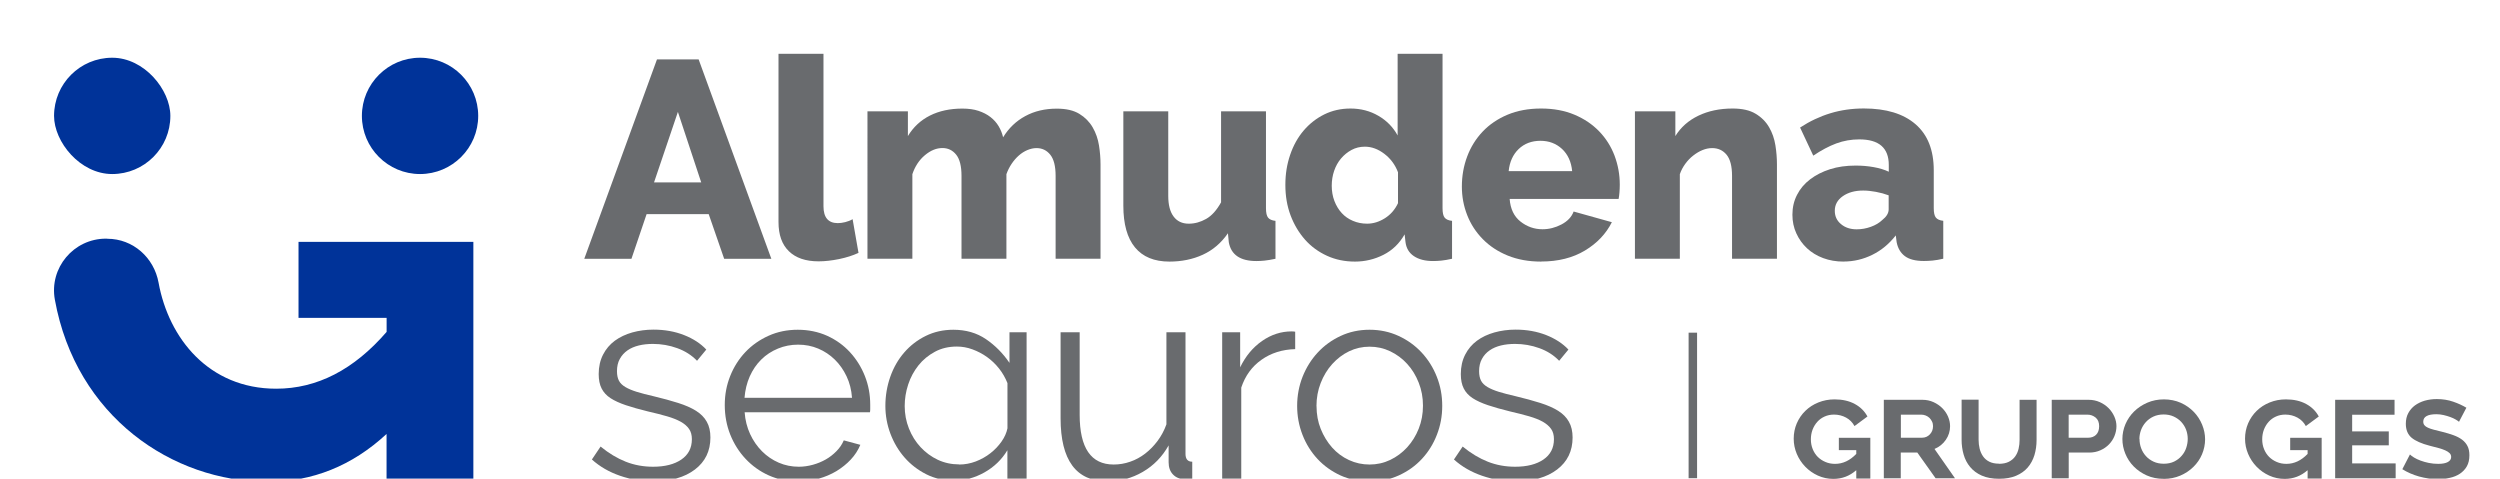 <?xml version="1.0" encoding="UTF-8"?>
<svg xmlns="http://www.w3.org/2000/svg" id="Capa_2" data-name="Capa 2" viewBox="0 0 407.51 78.01">
  <defs>
    <style>
      .cls-1 {
        fill: #039;
      }

      .cls-2 {
        fill: #696b6e;
      }
    </style>
  </defs>
  <g>
    <g>
      <path class="cls-1" d="M17.5,38.92c4.17,0,7.61,3.06,8.35,7.17,1.65,9.04,8.17,17.27,19.17,17.27,6.66,0,12.66-3.09,18-9.26v-2.29h-14.36v-12.38h28.5v38.59h-14.15v-7.28c-5.62,5.2-12.1,7.8-19.45,7.8v-.02c-15.43,0-31.17-10.6-34.62-29.68-.94-5.18,3.07-9.94,8.33-9.94h.22Z"></path>
      <rect class="cls-1" x="8.81" y="9.41" width="18.96" height="18.96" rx="9.48" ry="9.48"></rect>
      <path class="cls-1" d="M68.47,9.41h0c5.23,0,9.48,4.25,9.48,9.48h0c0,5.23-4.25,9.48-9.48,9.48h0c-5.23,0-9.48-4.25-9.48-9.48h0c0-5.23,4.25-9.48,9.48-9.48Z"></path>
    </g>
    <g>
      <path class="cls-2" d="M107.11,9.68h6.77l11.85,32.5h-7.69l-2.52-7.28h-10.12l-2.47,7.28h-7.69l11.85-32.5Zm7.19,20.05l-3.8-11.49-3.89,11.49h7.69Z"></path>
      <path class="cls-2" d="M126.91,8.77h7.32v24.85c0,1.83,.78,2.75,2.33,2.75,.37,0,.77-.05,1.21-.16,.44-.11,.85-.27,1.21-.48l.96,5.49c-.92,.43-1.97,.76-3.16,1.01-1.19,.24-2.3,.37-3.34,.37-2.11,0-3.72-.55-4.85-1.65-1.13-1.1-1.69-2.68-1.69-4.76V8.77Z"></path>
      <path class="cls-2" d="M179.39,42.18h-7.32v-13.5c0-1.59-.29-2.74-.87-3.46-.58-.72-1.33-1.08-2.24-1.08-.49,0-.98,.11-1.49,.32-.5,.21-.97,.51-1.4,.89-.43,.38-.82,.83-1.17,1.35-.35,.52-.63,1.08-.85,1.69v13.78h-7.32v-13.5c0-1.59-.29-2.74-.87-3.46-.58-.72-1.33-1.08-2.24-1.08-.98,0-1.93,.39-2.86,1.17-.93,.78-1.61,1.81-2.04,3.09v13.78h-7.32V18.15h6.59v4.03c.88-1.46,2.08-2.58,3.59-3.34s3.27-1.14,5.29-1.14c1.01,0,1.88,.12,2.63,.37,.75,.25,1.4,.58,1.95,1.01,.55,.43,.99,.92,1.33,1.49s.58,1.17,.73,1.81c.92-1.5,2.12-2.65,3.62-3.46,1.49-.81,3.2-1.21,5.13-1.21,1.53,0,2.75,.28,3.68,.85,.93,.57,1.65,1.3,2.17,2.2,.52,.9,.86,1.88,1.03,2.95,.17,1.07,.25,2.11,.25,3.11v15.38Z"></path>
      <path class="cls-2" d="M190.62,42.64c-2.47,0-4.34-.77-5.61-2.31-1.27-1.54-1.9-3.81-1.9-6.8v-15.38h7.32v13.78c0,1.46,.29,2.59,.87,3.36,.58,.78,1.4,1.17,2.47,1.17,.98,0,1.92-.26,2.84-.78,.92-.52,1.72-1.42,2.43-2.7v-14.83h7.32v15.79c0,.73,.11,1.24,.34,1.53,.23,.29,.63,.47,1.21,.53v6.18c-.7,.15-1.3,.25-1.79,.3s-.93,.07-1.33,.07c-2.62,0-4.12-1.02-4.49-3.07l-.14-1.46c-1.1,1.59-2.46,2.75-4.1,3.5-1.63,.75-3.46,1.12-5.47,1.12Z"></path>
      <path class="cls-2" d="M220.87,42.64c-1.65,0-3.17-.31-4.55-.94s-2.59-1.5-3.59-2.63-1.79-2.45-2.36-3.96c-.57-1.51-.85-3.17-.85-4.97s.26-3.37,.78-4.9c.52-1.53,1.25-2.84,2.2-3.96,.95-1.11,2.07-1.99,3.36-2.63,1.3-.64,2.72-.96,4.28-.96,1.68,0,3.2,.4,4.55,1.19,1.36,.79,2.4,1.86,3.13,3.2V8.77h7.32v25.17c0,.73,.11,1.24,.34,1.53,.23,.29,.63,.47,1.21,.53v6.18c-.67,.15-1.25,.25-1.74,.3s-.95,.07-1.37,.07c-1.28,0-2.32-.27-3.11-.8-.79-.53-1.25-1.3-1.37-2.31l-.14-1.24c-.85,1.5-2.01,2.61-3.46,3.34-1.45,.73-3,1.1-4.65,1.1Zm1.97-6.18c1.01,0,1.97-.3,2.91-.89,.93-.59,1.64-1.41,2.13-2.45v-5.04c-.46-1.22-1.2-2.22-2.22-3-1.02-.78-2.08-1.17-3.18-1.17-.79,0-1.52,.18-2.17,.53s-1.23,.82-1.72,1.4c-.49,.58-.86,1.25-1.12,2.01s-.39,1.57-.39,2.43,.14,1.71,.43,2.47,.69,1.42,1.19,1.97c.5,.55,1.11,.98,1.83,1.28,.72,.31,1.49,.46,2.31,.46Z"></path>
      <path class="cls-2" d="M251.19,42.64c-2.01,0-3.82-.33-5.42-.98s-2.96-1.55-4.07-2.68c-1.11-1.13-1.96-2.43-2.54-3.91-.58-1.48-.87-3.03-.87-4.65,0-1.74,.29-3.38,.87-4.92,.58-1.54,1.42-2.89,2.52-4.05,1.1-1.16,2.45-2.08,4.05-2.75,1.6-.67,3.42-1.01,5.47-1.01s3.86,.34,5.45,1.01c1.59,.67,2.93,1.58,4.03,2.72,1.1,1.14,1.93,2.46,2.5,3.96,.56,1.5,.85,3.07,.85,4.71,0,.43-.02,.85-.05,1.26s-.08,.77-.14,1.08h-17.76c.12,1.62,.71,2.85,1.76,3.68s2.25,1.26,3.59,1.26c1.07,0,2.1-.26,3.09-.78s1.66-1.22,1.99-2.11l6.23,1.74c-.95,1.89-2.41,3.43-4.39,4.62-1.98,1.19-4.36,1.79-7.14,1.79Zm5.08-14.74c-.15-1.53-.7-2.73-1.65-3.62-.95-.88-2.12-1.33-3.53-1.33s-2.62,.45-3.55,1.35c-.93,.9-1.47,2.1-1.62,3.59h10.34Z"></path>
      <path class="cls-2" d="M289.65,42.18h-7.32v-13.5c0-1.59-.3-2.74-.89-3.46-.6-.72-1.38-1.08-2.36-1.08-.52,0-1.04,.11-1.56,.32-.52,.21-1.02,.51-1.51,.89-.49,.38-.92,.83-1.3,1.35-.38,.52-.68,1.08-.89,1.69v13.78h-7.32V18.15h6.59v4.03c.88-1.43,2.13-2.54,3.75-3.32,1.62-.78,3.48-1.17,5.58-1.17,1.56,0,2.81,.28,3.75,.85,.95,.57,1.68,1.3,2.2,2.2,.52,.9,.86,1.88,1.03,2.95,.17,1.07,.25,2.11,.25,3.11v15.38Z"></path>
      <path class="cls-2" d="M300.5,42.64c-1.19,0-2.3-.19-3.32-.57-1.02-.38-1.9-.92-2.63-1.6s-1.31-1.49-1.74-2.43c-.43-.93-.64-1.95-.64-3.04,0-1.19,.25-2.27,.76-3.25,.5-.98,1.21-1.82,2.13-2.52s2-1.25,3.25-1.65c1.25-.4,2.64-.59,4.17-.59,1.01,0,1.98,.08,2.93,.25,.95,.17,1.77,.42,2.47,.75v-1.1c0-2.78-1.6-4.17-4.81-4.17-1.31,0-2.56,.22-3.75,.66s-2.44,1.11-3.75,1.99l-2.15-4.58c1.59-1.04,3.23-1.81,4.94-2.33,1.71-.52,3.52-.78,5.45-.78,3.63,0,6.44,.85,8.42,2.56s2.98,4.21,2.98,7.51v6.18c0,.73,.11,1.24,.34,1.53,.23,.29,.63,.47,1.21,.53v6.18c-.64,.15-1.22,.25-1.74,.3s-.99,.07-1.42,.07c-1.37,0-2.41-.27-3.11-.8-.7-.53-1.14-1.29-1.33-2.27l-.14-1.1c-1.07,1.37-2.34,2.43-3.82,3.16s-3.04,1.1-4.69,1.1Zm2.15-5.26c.79,0,1.56-.14,2.31-.41s1.37-.64,1.85-1.1c.7-.55,1.05-1.13,1.05-1.74v-2.29c-.64-.24-1.33-.43-2.08-.57-.75-.14-1.44-.21-2.08-.21-1.34,0-2.45,.31-3.32,.92-.87,.61-1.3,1.4-1.3,2.38,0,.89,.33,1.61,1.01,2.17,.67,.57,1.53,.85,2.56,.85Z"></path>
      <path class="cls-2" d="M106.51,78.47c-1.86,0-3.68-.31-5.45-.92-1.77-.61-3.29-1.49-4.58-2.65l1.42-2.11c1.34,1.1,2.71,1.92,4.1,2.47,1.39,.55,2.88,.82,4.46,.82,1.92,0,3.46-.39,4.6-1.17,1.14-.78,1.72-1.88,1.72-3.32,0-.67-.15-1.23-.46-1.67-.3-.44-.75-.83-1.35-1.17-.6-.33-1.34-.63-2.24-.89-.9-.26-1.95-.53-3.14-.8-1.37-.34-2.56-.67-3.57-1.01-1.01-.34-1.84-.72-2.49-1.14-.66-.43-1.14-.95-1.46-1.58-.32-.62-.48-1.41-.48-2.36,0-1.19,.24-2.24,.71-3.16s1.11-1.67,1.92-2.27c.81-.59,1.75-1.04,2.84-1.35,1.08-.3,2.24-.46,3.46-.46,1.83,0,3.49,.3,4.99,.89,1.5,.59,2.7,1.38,3.62,2.36l-1.51,1.83c-.88-.92-1.96-1.6-3.23-2.06s-2.59-.69-3.96-.69c-.82,0-1.59,.08-2.29,.25-.7,.17-1.32,.43-1.85,.8-.53,.37-.95,.83-1.26,1.4-.31,.56-.46,1.23-.46,1.99,0,.64,.11,1.16,.32,1.56,.21,.4,.56,.74,1.05,1.03,.49,.29,1.11,.55,1.85,.78,.75,.23,1.66,.47,2.72,.71,1.53,.37,2.87,.73,4.03,1.1s2.13,.79,2.91,1.28c.78,.49,1.37,1.08,1.76,1.79,.4,.7,.59,1.56,.59,2.56,0,2.2-.84,3.94-2.52,5.22-1.68,1.28-3.94,1.92-6.77,1.92Z"></path>
      <path class="cls-2" d="M130.09,78.47c-1.74,0-3.33-.33-4.78-.98s-2.71-1.56-3.78-2.7c-1.07-1.14-1.9-2.46-2.5-3.96-.59-1.49-.89-3.1-.89-4.81s.3-3.26,.89-4.74c.59-1.48,1.42-2.78,2.47-3.89,1.05-1.11,2.31-2,3.78-2.66,1.46-.66,3.05-.98,4.76-.98s3.33,.33,4.78,.98c1.45,.66,2.69,1.55,3.73,2.68,1.04,1.13,1.85,2.43,2.43,3.89,.58,1.46,.87,3.02,.87,4.67v.73c0,.24-.02,.41-.05,.5h-20.42c.09,1.28,.39,2.46,.89,3.55,.5,1.08,1.15,2.02,1.95,2.82,.79,.79,1.7,1.41,2.72,1.85,1.02,.44,2.11,.66,3.27,.66,.76,0,1.53-.11,2.29-.32,.76-.21,1.46-.5,2.11-.87s1.22-.82,1.74-1.35c.52-.53,.92-1.12,1.19-1.76l2.7,.73c-.37,.88-.89,1.69-1.56,2.4-.67,.72-1.45,1.34-2.33,1.88-.89,.53-1.86,.95-2.93,1.24-1.07,.29-2.18,.44-3.34,.44Zm8.79-13.64c-.09-1.28-.39-2.45-.89-3.5s-1.14-1.96-1.92-2.72c-.78-.76-1.68-1.36-2.7-1.79-1.02-.43-2.11-.64-3.27-.64s-2.26,.21-3.29,.64c-1.04,.43-1.95,1.02-2.72,1.79-.78,.76-1.4,1.68-1.88,2.75-.47,1.07-.75,2.23-.85,3.48h17.53Z"></path>
      <path class="cls-2" d="M155.48,78.33c-1.65,0-3.15-.34-4.51-1.03-1.36-.69-2.53-1.59-3.52-2.72-.99-1.13-1.76-2.43-2.31-3.89s-.82-2.98-.82-4.53c0-1.65,.27-3.23,.8-4.74,.53-1.51,1.29-2.83,2.27-3.96,.98-1.13,2.14-2.03,3.5-2.7,1.36-.67,2.86-1.01,4.51-1.01,2.04,0,3.81,.51,5.31,1.53s2.78,2.31,3.84,3.87v-4.99h2.79v23.94c0,1.65-.31,3.1-.94,4.37-.62,1.27-1.46,2.33-2.52,3.18s-2.29,1.5-3.71,1.92c-1.42,.43-2.92,.64-4.51,.64-2.75,0-4.96-.49-6.64-1.46-1.68-.98-3.04-2.29-4.07-3.94l1.92-1.51c.95,1.53,2.2,2.65,3.75,3.36,1.56,.72,3.23,1.08,5.03,1.08,1.16,0,2.26-.16,3.3-.48,1.04-.32,1.95-.79,2.72-1.42,.78-.63,1.4-1.42,1.85-2.38,.46-.96,.69-2.08,.69-3.36v-4.71c-.92,1.53-2.17,2.73-3.75,3.62-1.59,.89-3.25,1.33-4.99,1.33Zm.87-2.61c.92,0,1.82-.17,2.7-.5,.88-.34,1.69-.79,2.4-1.35,.72-.56,1.32-1.2,1.81-1.9,.49-.7,.81-1.42,.96-2.15v-7.37c-.34-.85-.79-1.65-1.37-2.38-.58-.73-1.24-1.36-1.97-1.88-.73-.52-1.52-.93-2.36-1.24s-1.69-.46-2.54-.46c-1.34,0-2.54,.28-3.59,.85s-1.95,1.3-2.68,2.22c-.73,.92-1.29,1.95-1.67,3.11-.38,1.16-.57,2.33-.57,3.52,0,1.28,.23,2.5,.69,3.66,.46,1.16,1.09,2.17,1.9,3.04,.81,.87,1.75,1.56,2.81,2.06,1.07,.5,2.23,.75,3.48,.75Z"></path>
      <path class="cls-2" d="M180.57,78.47c-2.59,0-4.52-.86-5.79-2.59s-1.9-4.29-1.9-7.71v-14.01h3.11v13.46c0,5.4,1.85,8.1,5.54,8.1,.92,0,1.82-.15,2.7-.46,.88-.3,1.7-.75,2.45-1.33,.75-.58,1.42-1.27,2.01-2.06,.59-.79,1.08-1.69,1.44-2.7v-15.01h3.11v19.82c0,.86,.37,1.28,1.1,1.28v2.75c-.37,.06-.66,.09-.89,.09h-.48c-.73-.03-1.33-.29-1.79-.78-.46-.49-.69-1.14-.69-1.97v-2.75c-1.04,1.86-2.45,3.3-4.23,4.33s-3.69,1.53-5.7,1.53Z"></path>
      <path class="cls-2" d="M211.11,56.91c-2.11,.06-3.94,.64-5.49,1.74-1.56,1.1-2.65,2.61-3.29,4.53v14.83h-3.11v-23.85h2.93v5.72c.88-1.83,2.08-3.26,3.57-4.3,1.5-1.04,3.1-1.56,4.81-1.56,.24,0,.44,.02,.59,.05v2.84Z"></path>
      <path class="cls-2" d="M223.25,78.47c-1.74,0-3.33-.33-4.76-.98-1.43-.66-2.68-1.55-3.73-2.68s-1.87-2.44-2.45-3.94c-.58-1.49-.87-3.07-.87-4.71s.3-3.27,.89-4.76c.6-1.5,1.42-2.81,2.47-3.94s2.29-2.03,3.73-2.7c1.43-.67,3-1.01,4.71-1.01s3.29,.34,4.74,1.01,2.7,1.57,3.75,2.7,1.88,2.44,2.47,3.94c.6,1.5,.89,3.08,.89,4.76s-.29,3.22-.87,4.71c-.58,1.5-1.4,2.81-2.45,3.94s-2.3,2.02-3.75,2.68c-1.45,.66-3.04,.98-4.78,.98Zm-8.65-12.27c0,1.34,.23,2.59,.69,3.73,.46,1.14,1.08,2.15,1.85,3.02,.78,.87,1.69,1.55,2.75,2.04s2.17,.73,3.36,.73,2.31-.25,3.36-.75c1.05-.5,1.97-1.19,2.77-2.06,.79-.87,1.42-1.88,1.88-3.04,.46-1.16,.69-2.41,.69-3.75s-.23-2.56-.69-3.73-1.08-2.2-1.88-3.07c-.79-.87-1.72-1.56-2.77-2.06-1.05-.5-2.17-.75-3.36-.75s-2.3,.25-3.34,.75c-1.04,.5-1.95,1.2-2.75,2.08s-1.42,1.92-1.88,3.09c-.46,1.17-.69,2.43-.69,3.78Z"></path>
      <path class="cls-2" d="M247.03,78.47c-1.86,0-3.68-.31-5.45-.92-1.77-.61-3.3-1.49-4.58-2.65l1.42-2.11c1.34,1.1,2.71,1.92,4.1,2.47,1.39,.55,2.88,.82,4.46,.82,1.92,0,3.46-.39,4.6-1.17,1.14-.78,1.72-1.88,1.72-3.32,0-.67-.15-1.23-.46-1.67-.31-.44-.76-.83-1.35-1.17-.59-.33-1.34-.63-2.24-.89-.9-.26-1.95-.53-3.13-.8-1.37-.34-2.56-.67-3.57-1.01s-1.84-.72-2.49-1.14c-.66-.43-1.14-.95-1.46-1.58-.32-.62-.48-1.41-.48-2.36,0-1.19,.24-2.24,.71-3.16s1.11-1.67,1.92-2.27,1.75-1.04,2.84-1.35c1.08-.3,2.24-.46,3.46-.46,1.83,0,3.49,.3,4.99,.89,1.49,.59,2.7,1.38,3.62,2.36l-1.51,1.83c-.88-.92-1.96-1.6-3.23-2.06-1.27-.46-2.59-.69-3.96-.69-.82,0-1.59,.08-2.29,.25-.7,.17-1.32,.43-1.85,.8-.54,.37-.95,.83-1.26,1.4-.31,.56-.46,1.23-.46,1.99,0,.64,.11,1.16,.32,1.56s.56,.74,1.05,1.03,1.11,.55,1.85,.78c.75,.23,1.66,.47,2.72,.71,1.53,.37,2.87,.73,4.03,1.1,1.16,.37,2.13,.79,2.91,1.28,.78,.49,1.37,1.08,1.76,1.79,.4,.7,.6,1.56,.6,2.56,0,2.2-.84,3.94-2.52,5.22-1.68,1.28-3.94,1.92-6.77,1.92Z"></path>
    </g>
  </g>
  <g>
    <path class="cls-2" d="M302.56,76.66c-1.07,.93-2.3,1.4-3.71,1.4-.9,0-1.74-.18-2.53-.54s-1.47-.84-2.06-1.45-1.05-1.31-1.38-2.09c-.33-.79-.5-1.61-.5-2.48s.17-1.72,.5-2.49c.34-.78,.8-1.46,1.4-2.04,.59-.58,1.3-1.04,2.12-1.37,.82-.33,1.7-.5,2.64-.5,1.28,0,2.38,.25,3.3,.75,.92,.5,1.6,1.18,2.06,2.04l-2.11,1.56c-.32-.59-.78-1.06-1.37-1.38s-1.25-.49-1.97-.49c-.57,0-1.08,.11-1.54,.32-.47,.21-.86,.5-1.19,.87s-.58,.79-.77,1.28c-.18,.49-.27,1.01-.27,1.56,0,.58,.1,1.11,.3,1.6,.2,.49,.47,.91,.82,1.26,.35,.35,.77,.63,1.25,.83,.48,.21,1,.31,1.57,.31,1.27,0,2.42-.54,3.46-1.62v-.62h-2.84v-2.01h5.13v6.64h-2.29v-1.3Z"></path>
    <path class="cls-2" d="M307.07,77.96v-12.79h6.29c.66,0,1.26,.13,1.81,.38,.55,.25,1.03,.58,1.43,.98s.72,.87,.94,1.38c.22,.52,.33,1.04,.33,1.56,0,.81-.23,1.55-.69,2.22-.46,.67-1.08,1.17-1.85,1.49l3.34,4.78h-3.16l-2.98-4.19h-2.7v4.19h-2.77Zm2.77-6.61h3.46c.5,0,.93-.18,1.27-.54,.34-.36,.52-.8,.52-1.34,0-.27-.05-.53-.16-.75-.11-.23-.25-.43-.42-.6-.18-.17-.38-.3-.61-.39s-.47-.14-.71-.14h-3.34v3.75Z"></path>
    <path class="cls-2" d="M325.84,75.6c.64,0,1.18-.11,1.61-.33,.43-.22,.78-.51,1.04-.88,.26-.37,.44-.78,.55-1.25,.11-.46,.16-.94,.16-1.43v-6.54h2.77v6.54c0,.89-.12,1.71-.35,2.48-.24,.77-.6,1.44-1.09,2.01-.49,.57-1.12,1.02-1.9,1.35-.78,.33-1.7,.49-2.77,.49s-2.06-.17-2.83-.52c-.77-.34-1.4-.81-1.89-1.4-.49-.59-.84-1.26-1.06-2.03-.22-.76-.33-1.56-.33-2.4v-6.54h2.77v6.54c0,.5,.06,.99,.17,1.45,.12,.46,.3,.88,.56,1.25,.26,.37,.6,.66,1.02,.87,.42,.21,.94,.32,1.57,.32Z"></path>
    <path class="cls-2" d="M334.44,77.96v-12.79h6.02c.66,0,1.26,.13,1.82,.38,.56,.25,1.03,.58,1.43,.98s.71,.87,.94,1.38c.23,.52,.34,1.04,.34,1.56,0,.55-.11,1.08-.32,1.6-.21,.52-.52,.98-.9,1.37-.39,.4-.85,.72-1.4,.96-.54,.24-1.14,.37-1.8,.37h-3.36v4.19h-2.77Zm2.77-6.61h3.18c.52,0,.95-.16,1.28-.48,.33-.32,.5-.79,.5-1.4s-.19-1.09-.58-1.41c-.39-.31-.83-.47-1.32-.47h-3.07v3.75Z"></path>
    <path class="cls-2" d="M352.69,78.05c-1.01,0-1.92-.18-2.75-.55-.82-.37-1.53-.85-2.13-1.46s-1.05-1.3-1.37-2.08-.48-1.58-.48-2.4,.17-1.65,.5-2.43c.34-.78,.8-1.46,1.41-2.06,.6-.59,1.32-1.07,2.15-1.43,.83-.36,1.74-.54,2.71-.54s1.92,.19,2.75,.56c.82,.37,1.53,.87,2.12,1.48s1.04,1.31,1.36,2.09c.32,.79,.48,1.58,.48,2.39s-.17,1.65-.5,2.43-.8,1.46-1.41,2.06-1.32,1.07-2.14,1.42c-.82,.35-1.72,.53-2.7,.53Zm-3.94-6.48c0,.52,.09,1.02,.27,1.5,.18,.48,.44,.91,.78,1.28,.33,.37,.75,.67,1.24,.9,.49,.23,1.04,.34,1.67,.34s1.2-.12,1.68-.35c.48-.24,.89-.54,1.22-.93,.34-.38,.59-.81,.75-1.29s.25-.97,.25-1.48-.09-1.02-.27-1.5c-.18-.48-.45-.9-.79-1.27-.34-.37-.76-.66-1.24-.88-.48-.22-1.03-.33-1.64-.33s-1.18,.12-1.67,.35-.9,.54-1.24,.92c-.33,.37-.59,.8-.77,1.28-.17,.48-.26,.96-.26,1.45Z"></path>
    <path class="cls-2" d="M376.13,76.66c-1.07,.93-2.3,1.4-3.71,1.4-.9,0-1.74-.18-2.53-.54s-1.47-.84-2.06-1.45-1.05-1.31-1.38-2.09c-.33-.79-.5-1.61-.5-2.48s.17-1.72,.5-2.49c.34-.78,.8-1.46,1.4-2.04,.59-.58,1.3-1.04,2.12-1.37,.82-.33,1.7-.5,2.64-.5,1.28,0,2.38,.25,3.3,.75,.92,.5,1.6,1.18,2.06,2.04l-2.11,1.56c-.32-.59-.78-1.06-1.37-1.38s-1.25-.49-1.97-.49c-.57,0-1.08,.11-1.54,.32-.47,.21-.86,.5-1.19,.87s-.58,.79-.77,1.28c-.18,.49-.27,1.01-.27,1.56,0,.58,.1,1.11,.3,1.6,.2,.49,.47,.91,.82,1.26,.35,.35,.77,.63,1.25,.83,.48,.21,1,.31,1.57,.31,1.27,0,2.42-.54,3.46-1.62v-.62h-2.84v-2.01h5.13v6.64h-2.29v-1.3Z"></path>
    <path class="cls-2" d="M390.5,75.53v2.43h-9.86v-12.79h9.68v2.43h-6.91v2.72h5.97v2.27h-5.97v2.95h7.09Z"></path>
    <path class="cls-2" d="M400.84,68.76c-.12-.11-.31-.23-.56-.38-.25-.15-.54-.28-.87-.4s-.69-.23-1.08-.32c-.39-.09-.78-.14-1.18-.14-1.43,0-2.15,.4-2.15,1.21,0,.23,.06,.42,.19,.58s.32,.3,.58,.41c.26,.12,.58,.23,.97,.33,.39,.11,.84,.22,1.36,.34,.67,.17,1.28,.35,1.83,.55,.55,.2,1.01,.44,1.4,.73,.38,.29,.68,.64,.88,1.04,.21,.4,.31,.9,.31,1.5,0,.72-.14,1.32-.42,1.81s-.66,.89-1.13,1.2c-.47,.31-1.02,.54-1.64,.67-.62,.14-1.26,.21-1.93,.21-1.04,0-2.07-.15-3.09-.43-1.02-.29-1.93-.69-2.72-1.19l1.24-2.4c.15,.15,.38,.32,.67,.5,.3,.18,.65,.35,1.06,.5s.86,.28,1.35,.38c.49,.1,1,.15,1.53,.15,.69,0,1.21-.1,1.57-.3s.54-.47,.54-.82c0-.24-.08-.45-.25-.62-.17-.17-.4-.32-.71-.46-.3-.14-.67-.26-1.11-.38-.44-.11-.92-.24-1.45-.38-1.31-.34-2.29-.77-2.92-1.29-.63-.53-.95-1.29-.95-2.28,0-.66,.13-1.24,.4-1.74,.27-.5,.63-.92,1.09-1.26,.46-.33,.99-.59,1.6-.77,.61-.17,1.26-.26,1.95-.26,.96,0,1.86,.14,2.69,.43,.83,.29,1.54,.62,2.14,.98l-1.19,2.27Z"></path>
  </g>
  <rect class="cls-2" x="275.25" y="54.23" width="1.38" height="23.72"></rect>
</svg>
